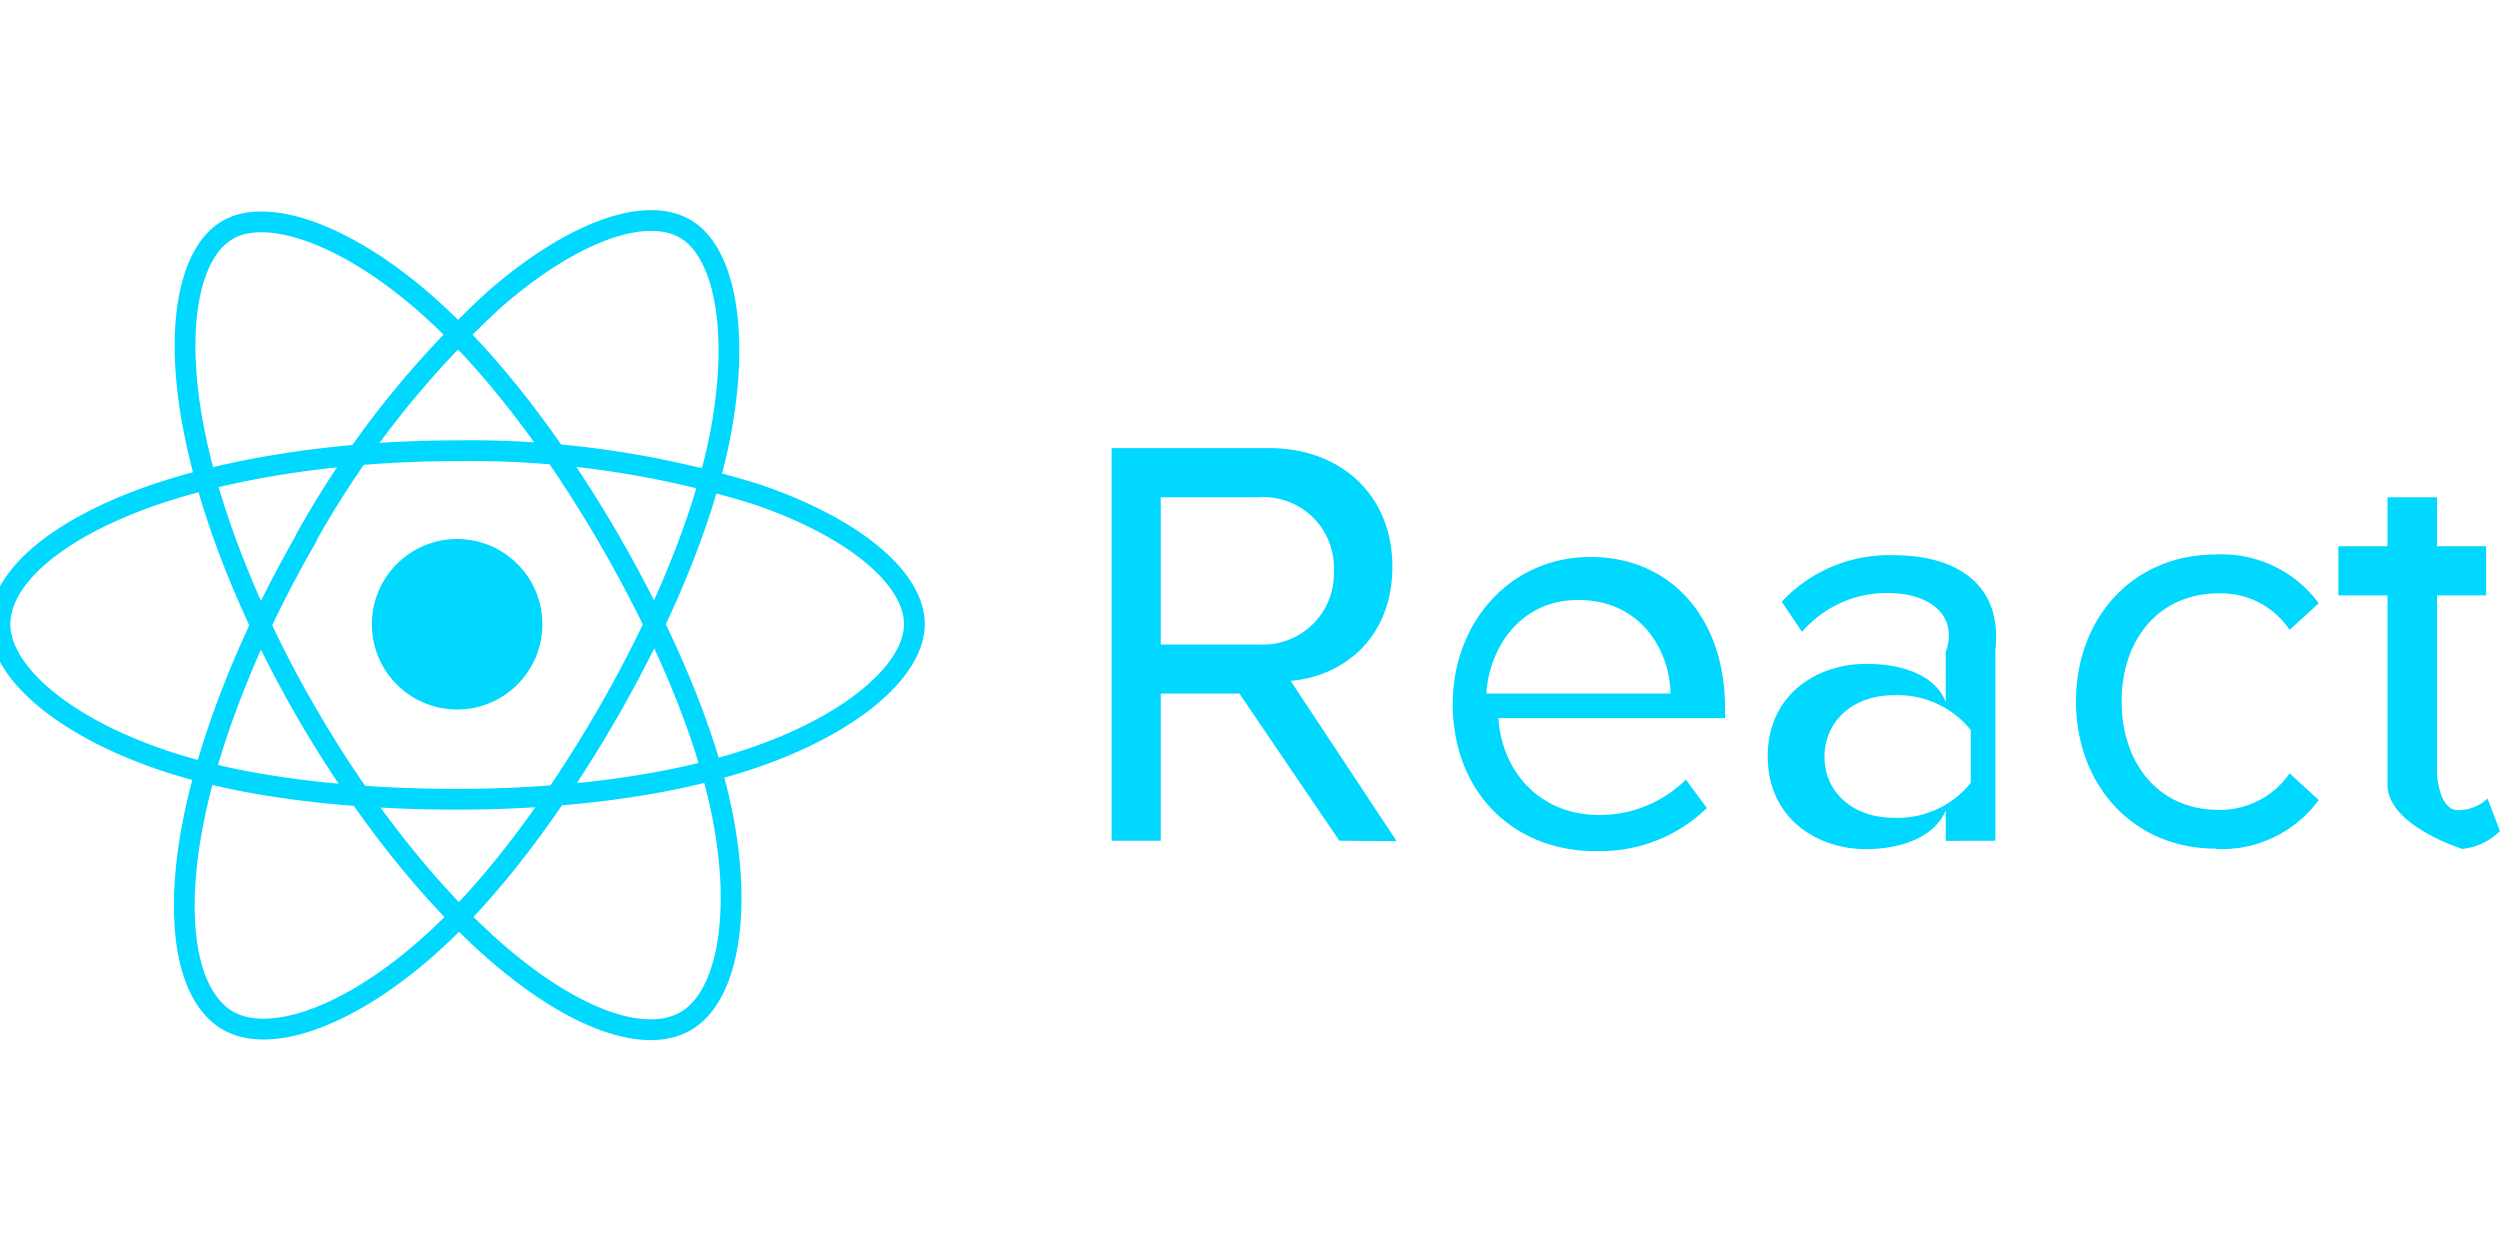 <svg xmlns="http://www.w3.org/2000/svg" id="Layer_1" data-name="Layer 1" viewBox="0 0 200 100"><defs><style>.cls-1,.cls-3{fill:#00d8ff;}.cls-2{fill:none;stroke:#00d8ff;stroke-miterlimit:10;stroke-width:1.66px;}.cls-3{fill-rule:evenodd;}</style></defs><circle class="cls-1" cx="36.57" cy="49.94" r="6.82"></circle><path class="cls-2" d="M36.57,36.06a76.46,76.46,0,0,1,24.09,3.53c7.73,2.66,12.49,6.69,12.49,10.35s-5,8.09-13.34,10.84c-6.28,2.08-14.54,3.16-23.24,3.16-8.91,0-17.35-1-23.7-3.18C4.84,58,0,53.67,0,49.94s4.54-7.63,12.16-10.29c6.44-2.24,15.16-3.59,24.41-3.59Z"></path><path class="cls-2" d="M24.5,43A76.42,76.42,0,0,1,39.58,23.93c6.17-5.37,12-7.47,15.21-5.64s4.49,8.4,2.73,17C56.18,41.74,53,49.43,48.65,57,44.2,64.69,39.1,71.5,34.05,75.91c-6.39,5.59-12.57,7.61-15.81,5.74S13.9,73.91,15.41,66c1.27-6.7,4.47-14.93,9.09-22.94Z"></path><path class="cls-2" d="M24.51,57c-4.59-7.93-7.72-16-9-22.61-1.57-8-.46-14.16,2.7-16s9.53.3,16.07,6.11c4.94,4.39,10,11,14.38,18.52,4.47,7.72,7.81,15.53,9.12,22.11,1.65,8.33.31,14.69-2.92,16.56s-8.88-.11-15-5.37C34.68,71.87,29.14,65,24.51,57Z"></path><path class="cls-3" d="M111.73,67.29l-8.48-12.82c4.28-.37,8.14-3.48,8.14-9.15s-4.09-9.47-9.84-9.47H88.93V67.26h3.93V55.48h6.29l8,11.78Zm-11-15.73H92.86V39.78h7.85a5.64,5.64,0,0,1,6,5.86,5.68,5.68,0,0,1-6,5.92Zm26.9,16.52a12.19,12.19,0,0,0,8.92-3.44l-1.68-2.27a9.79,9.79,0,0,1-6.92,2.83c-4.83,0-7.8-3.53-8.08-7.75H138v-.89c0-6.73-4-12-10.78-12-6.41,0-11,5.25-11,11.75,0,7,4.78,11.78,11.43,11.78Zm6-12.6H118.91c.19-3.43,2.55-7.48,7.34-7.48C131.36,48,133.59,52.14,133.64,55.48Zm26,11.78V52c.6-5.44-3.35-7.58-8.09-7.58a11.72,11.72,0,0,0-9,3.72l1.62,2.41a8.94,8.94,0,0,1,6.88-3.11c3.25,0,5.67,1.72,4.62,4.74v4c-.77-2.09-3.32-3.07-6.39-3.07-3.81,0-7.85,2.37-7.85,7.39s4,7.43,7.85,7.43c3,0,5.58-1.07,6.39-3.11v2.45Zm-8.15-1.84c-3.25,0-5.52-2.05-5.52-4.88s2.27-4.92,5.52-4.92a7.5,7.5,0,0,1,6.18,2.78v4.23a7.49,7.49,0,0,1-6.18,2.79Zm25.81,2.5A9.62,9.62,0,0,0,185.5,64l-2.33-2.13a6.76,6.76,0,0,1-5.69,2.92c-4.78,0-7.75-3.71-7.75-8.68s3-8.64,7.75-8.64a6.59,6.59,0,0,1,5.69,2.92l2.33-2.13a9.62,9.62,0,0,0-8.23-3.9c-6.68,0-11.19,5.11-11.19,11.75s4.51,11.78,11.19,11.78Zm19.64,0A5.07,5.07,0,0,0,200,66.49l-1-2.61a3.35,3.35,0,0,1-2.37.93c-1.53,0-1.67-2.88-1.67-2.88V47.63h3.93V43.7h-3.93V39.78H191V43.7h-3.93v3.93H191v15c-.17,3.34,5.89,5.25,5.89,5.25Z"></path></svg>